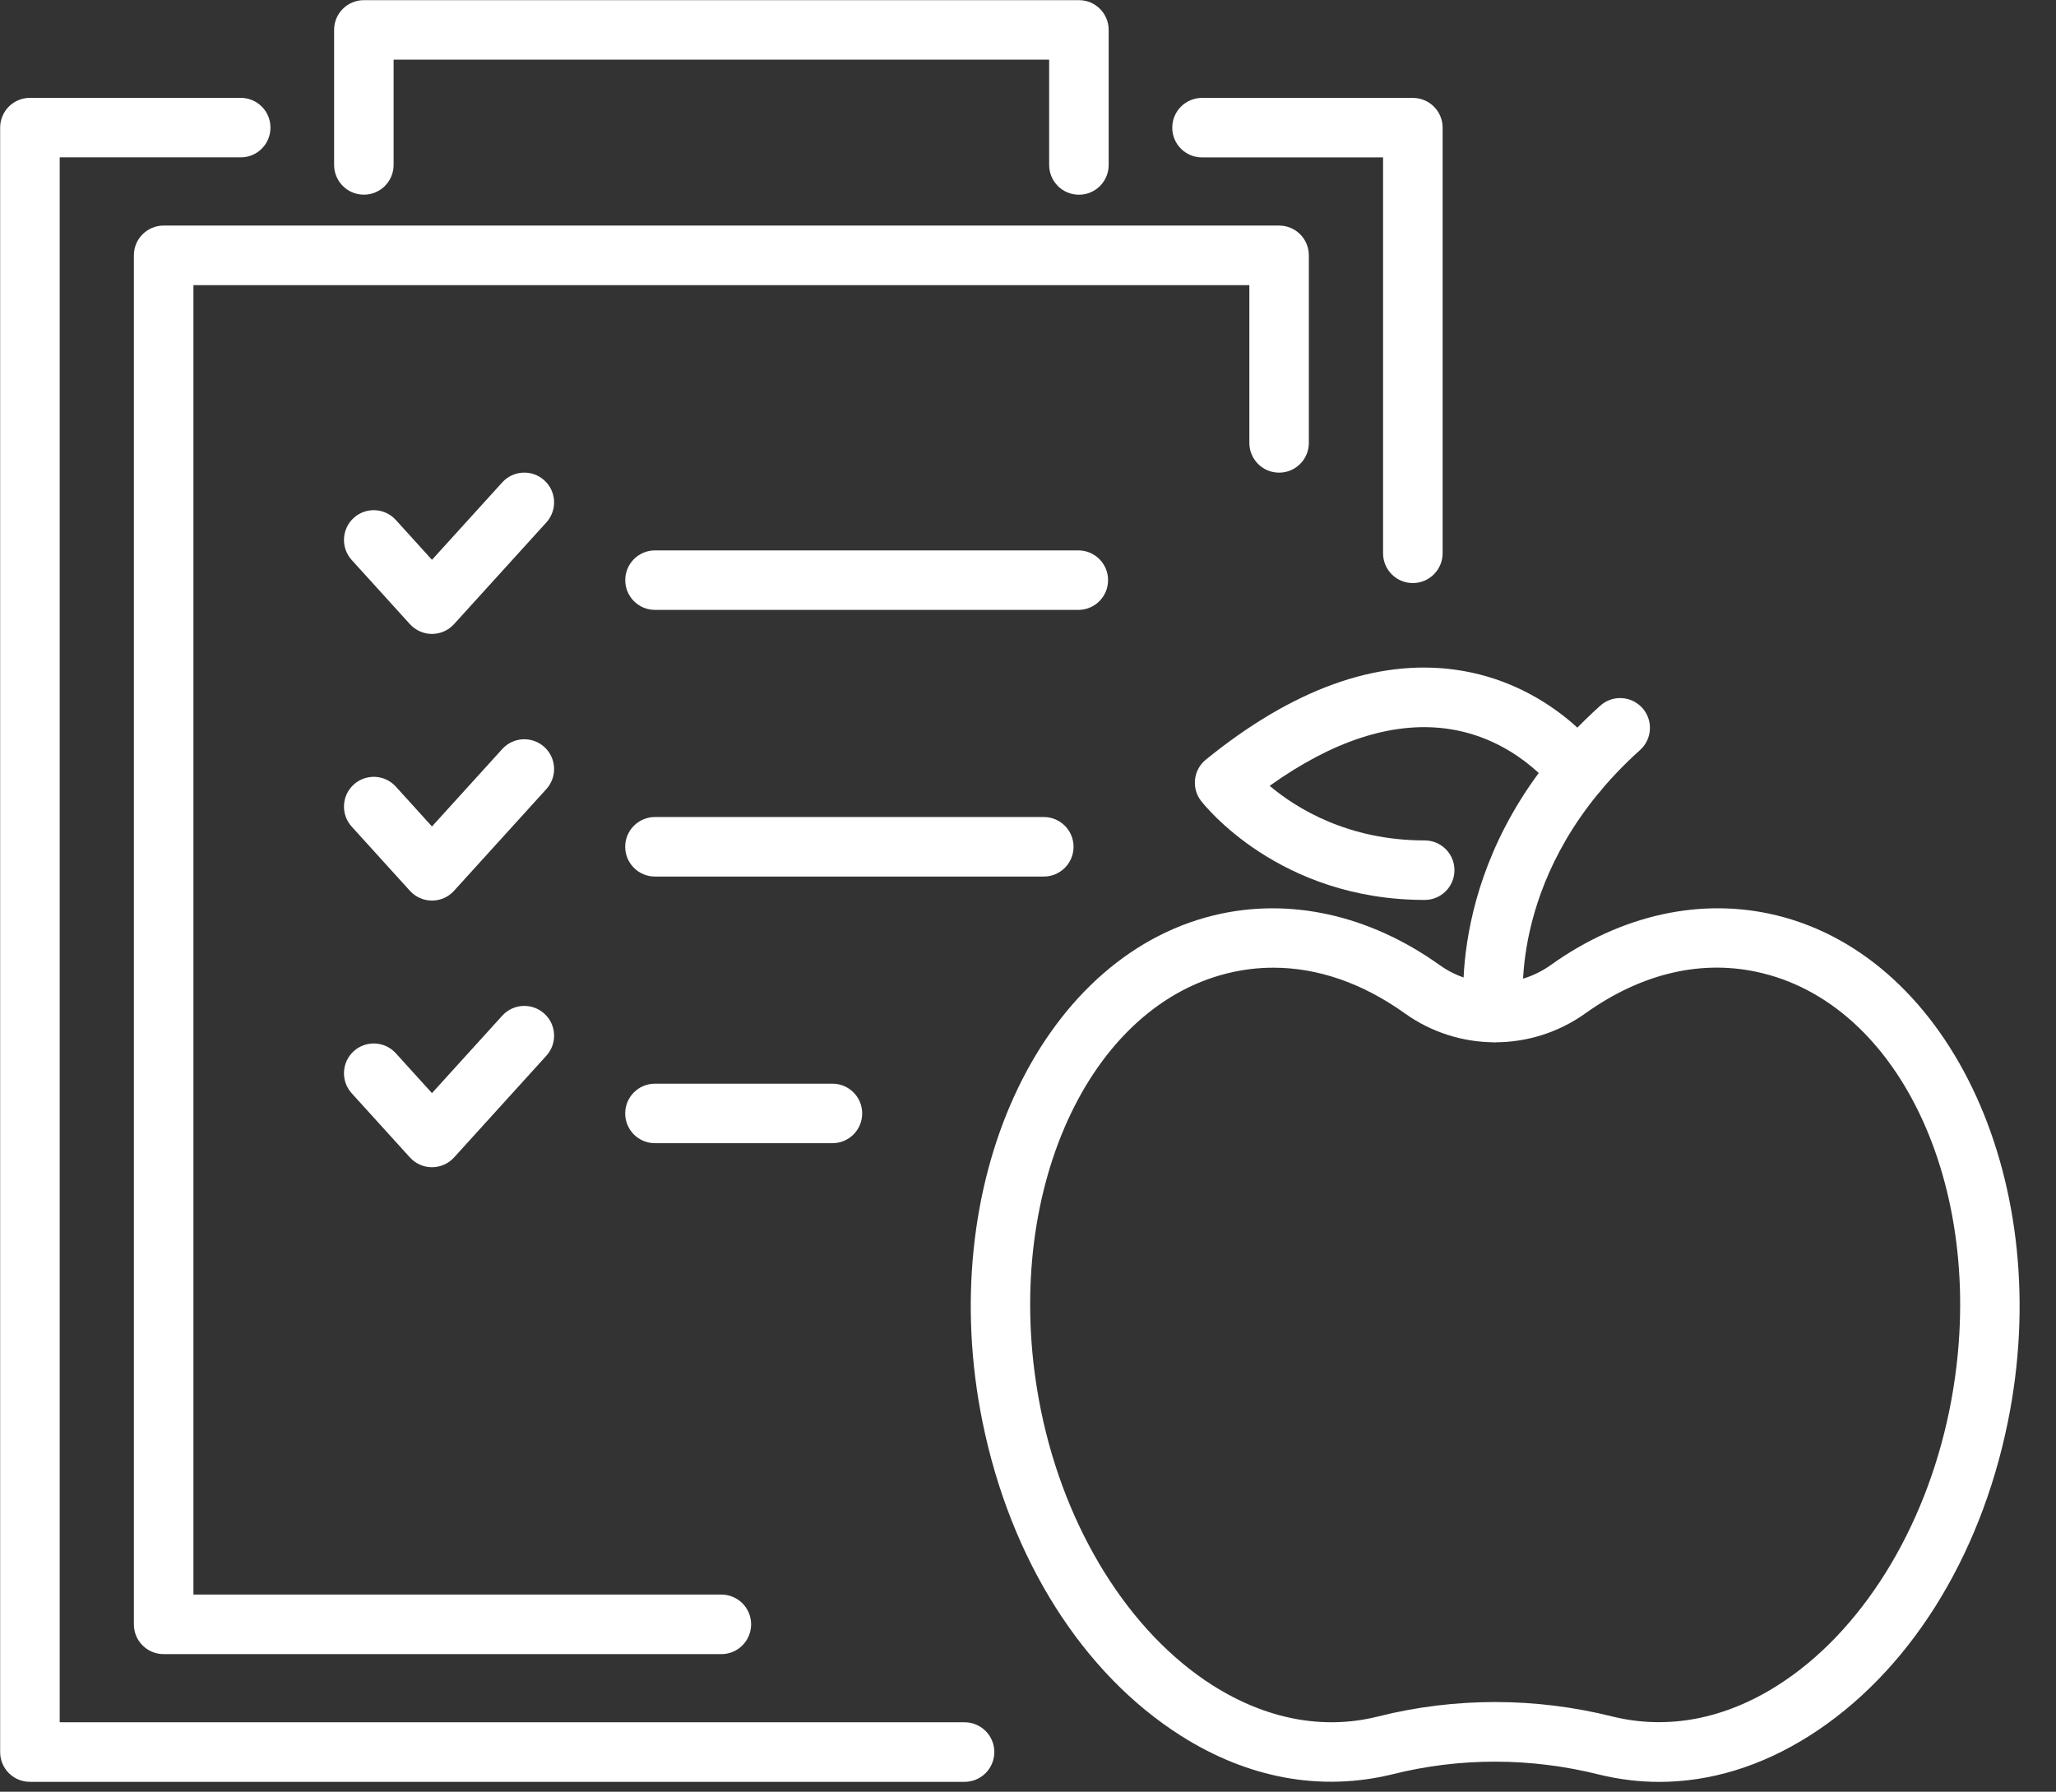 <?xml version="1.0" encoding="UTF-8" standalone="no"?><svg xmlns="http://www.w3.org/2000/svg" xmlns:xlink="http://www.w3.org/1999/xlink" fill="#000000" height="360.7" preserveAspectRatio="xMidYMid meet" version="1" viewBox="48.1 71.1 413.9 360.7" width="413.9" zoomAndPan="magnify"><rect x="48.1" y="71.1" width="413.9" height="360.7" fill="#333333" stroke="none"/><g><g><g><g id="change1_10"><path d="M193.32,404.1H81.04c-3.31,0-5.99-2.68-5.99-5.99V122.5c0-3.31,2.68-5.99,5.99-5.99H305.6 c3.31,0,5.99,2.68,5.99,5.99v37.76c0,3.31-2.68,5.99-5.99,5.99c-3.31,0-5.99-2.68-5.99-5.99V128.5H87.04v263.61h106.28 c3.31,0,5.99,2.68,5.99,5.99C199.31,401.41,196.63,404.1,193.32,404.1z" fill="#ffffff"/></g></g><g><g id="change1_4"><path d="M242.28,429.81H54.12c-3.31,0-5.99-2.68-5.99-5.99V96.79c0-3.31,2.68-5.99,5.99-5.99h42.44 c3.31,0,5.99,2.68,5.99,5.99c0,3.31-2.68,5.99-5.99,5.99H60.12v315.04h182.16c3.31,0,5.99,2.68,5.99,5.99 C248.27,427.13,245.59,429.81,242.28,429.81z" fill="#ffffff"/></g><g id="change1_11"><path d="M332.52,188.48c-3.31,0-5.99-2.68-5.99-5.99v-79.7h-36.45c-3.31,0-5.99-2.68-5.99-5.99 c0-3.31,2.68-5.99,5.99-5.99h42.45c3.31,0,5.99,2.68,5.99,5.99v85.69C338.51,185.79,335.83,188.48,332.52,188.48z" fill="#ffffff"/></g></g><g id="change1_2"><path d="M265.3,110.3c-3.31,0-5.99-2.68-5.99-5.99V83.11H127.34v21.19c0,3.31-2.68,5.99-5.99,5.99 s-5.99-2.68-5.99-5.99V77.12c0-3.31,2.68-5.99,5.99-5.99H265.3c3.31,0,5.99,2.68,5.99,5.99v27.19 C271.29,107.62,268.61,110.3,265.3,110.3z" fill="#ffffff"/></g></g><g><g id="change1_5"><path d="M135.06,198.72L135.06,198.72c-1.69,0-3.3-0.72-4.44-1.97l-11.72-12.92c-2.22-2.45-2.04-6.24,0.41-8.47 c2.45-2.22,6.24-2.04,8.47,0.41l7.28,8.03l14.15-15.59c2.22-2.45,6.01-2.64,8.47-0.41c2.45,2.22,2.64,6.01,0.41,8.47 l-18.59,20.48C138.36,198.01,136.75,198.72,135.06,198.72z" fill="#ffffff"/></g><g id="change1_8"><path d="M265.18,193.88h-85.22c-3.31,0-5.99-2.68-5.99-5.99c0-3.31,2.68-5.99,5.99-5.99h85.22 c3.31,0,5.99,2.68,5.99,5.99C271.17,191.2,268.49,193.88,265.18,193.88z" fill="#ffffff"/></g></g><g><g id="change1_9"><path d="M135.06,252.4L135.06,252.4c-1.69,0-3.3-0.71-4.44-1.97l-11.72-12.92c-2.22-2.45-2.04-6.24,0.41-8.47 c2.45-2.22,6.24-2.04,8.47,0.41l7.28,8.03l14.15-15.59c2.22-2.45,6.01-2.64,8.47-0.41c2.45,2.22,2.64,6.01,0.41,8.47 l-18.59,20.48C138.36,251.69,136.75,252.4,135.06,252.4z" fill="#ffffff"/></g><g id="change1_6"><path d="M258.23,247.56h-78.28c-3.31,0-5.99-2.68-5.99-5.99s2.68-5.99,5.99-5.99h78.28c3.31,0,5.99,2.68,5.99,5.99 S261.54,247.56,258.23,247.56z" fill="#ffffff"/></g></g><g><g id="change1_3"><path d="M135.06,306.08L135.06,306.08c-1.69,0-3.3-0.72-4.44-1.97l-11.72-12.92c-2.22-2.45-2.04-6.24,0.41-8.47 c2.45-2.22,6.24-2.04,8.47,0.41l7.28,8.03l14.15-15.59c2.22-2.45,6.01-2.64,8.47-0.41c2.45,2.22,2.64,6.01,0.41,8.47 l-18.59,20.49C138.36,305.37,136.75,306.08,135.06,306.08z" fill="#ffffff"/></g><g id="change1_13"><path d="M215.68,301.24h-35.73c-3.31,0-5.99-2.68-5.99-5.99s2.68-5.99,5.99-5.99h35.73c3.31,0,5.99,2.68,5.99,5.99 S218.99,301.24,215.68,301.24z" fill="#ffffff"/></g></g></g><g><g id="change1_7"><path d="M382.13,429.82c-4.03,0-8.06-0.49-12.05-1.46c-13.82-3.47-28.12-3.47-41.66-0.07 c-14.43,3.52-29.05,0.82-42.59-7.76c-19.75-12.52-34.31-35.53-39.93-63.14c-9.69-47.6,11.18-93.36,46.52-102.01 c15.14-3.69,31.28-0.15,45.48,9.99c6.7,4.79,15.7,4.78,22.4,0c14.19-10.14,30.34-13.69,45.48-9.99l0,0 c35.35,8.66,56.22,54.42,46.52,102.01c-5.62,27.61-20.17,50.62-39.93,63.14C402.66,426.69,392.38,429.82,382.13,429.82z M304.46,265.91c-3.08,0-6.15,0.37-9.18,1.11c-29.17,7.14-46.05,46.61-37.63,87.97c4.9,24.07,17.84,44.79,34.6,55.41 c10.72,6.79,22.15,8.98,33.03,6.31c0.03,0,0.31-0.07,0.33-0.08c15.33-3.85,31.65-3.85,47.09,0.03 c11.11,2.72,22.53,0.54,33.25-6.26c16.76-10.62,29.69-31.34,34.59-55.41c8.43-41.37-8.45-80.83-37.63-87.97l0,0 c-11.86-2.92-24.19-0.11-35.66,8.09c-10.87,7.76-25.47,7.76-36.33,0C322.41,269.02,313.39,265.91,304.46,265.91z" fill="#ffffff"/></g><g id="change1_1"><path d="M348.86,280.9c-2.95,0-5.52-2.17-5.93-5.18c-0.19-1.38-4.19-34.24,27.32-62.55c2.47-2.22,6.25-2.01,8.47,0.45 c2.21,2.46,2.01,6.25-0.45,8.47c-26.62,23.91-23.59,50.93-23.45,52.07c0.41,3.27-1.9,6.27-5.17,6.7 C349.38,280.88,349.12,280.9,348.86,280.9z" fill="#ffffff"/></g><g id="change1_12"><path d="M334.91,252.27c-29.38,0-44.4-19.14-45.03-19.95c-1.98-2.58-1.54-6.26,0.98-8.3 c17.42-14.15,34.26-20.24,50.04-18.12c19.13,2.57,29.28,16.44,29.7,17.02c1.93,2.69,1.31,6.44-1.37,8.37 c-2.69,1.93-6.42,1.31-8.35-1.35c-0.19-0.26-7.9-10.41-21.76-12.18c-10.85-1.38-22.74,2.49-35.42,11.54 c5.37,4.52,15.75,10.99,31.21,10.99c3.31,0,5.99,2.68,5.99,5.99S338.22,252.27,334.91,252.27z" fill="#ffffff"/></g></g></svg>